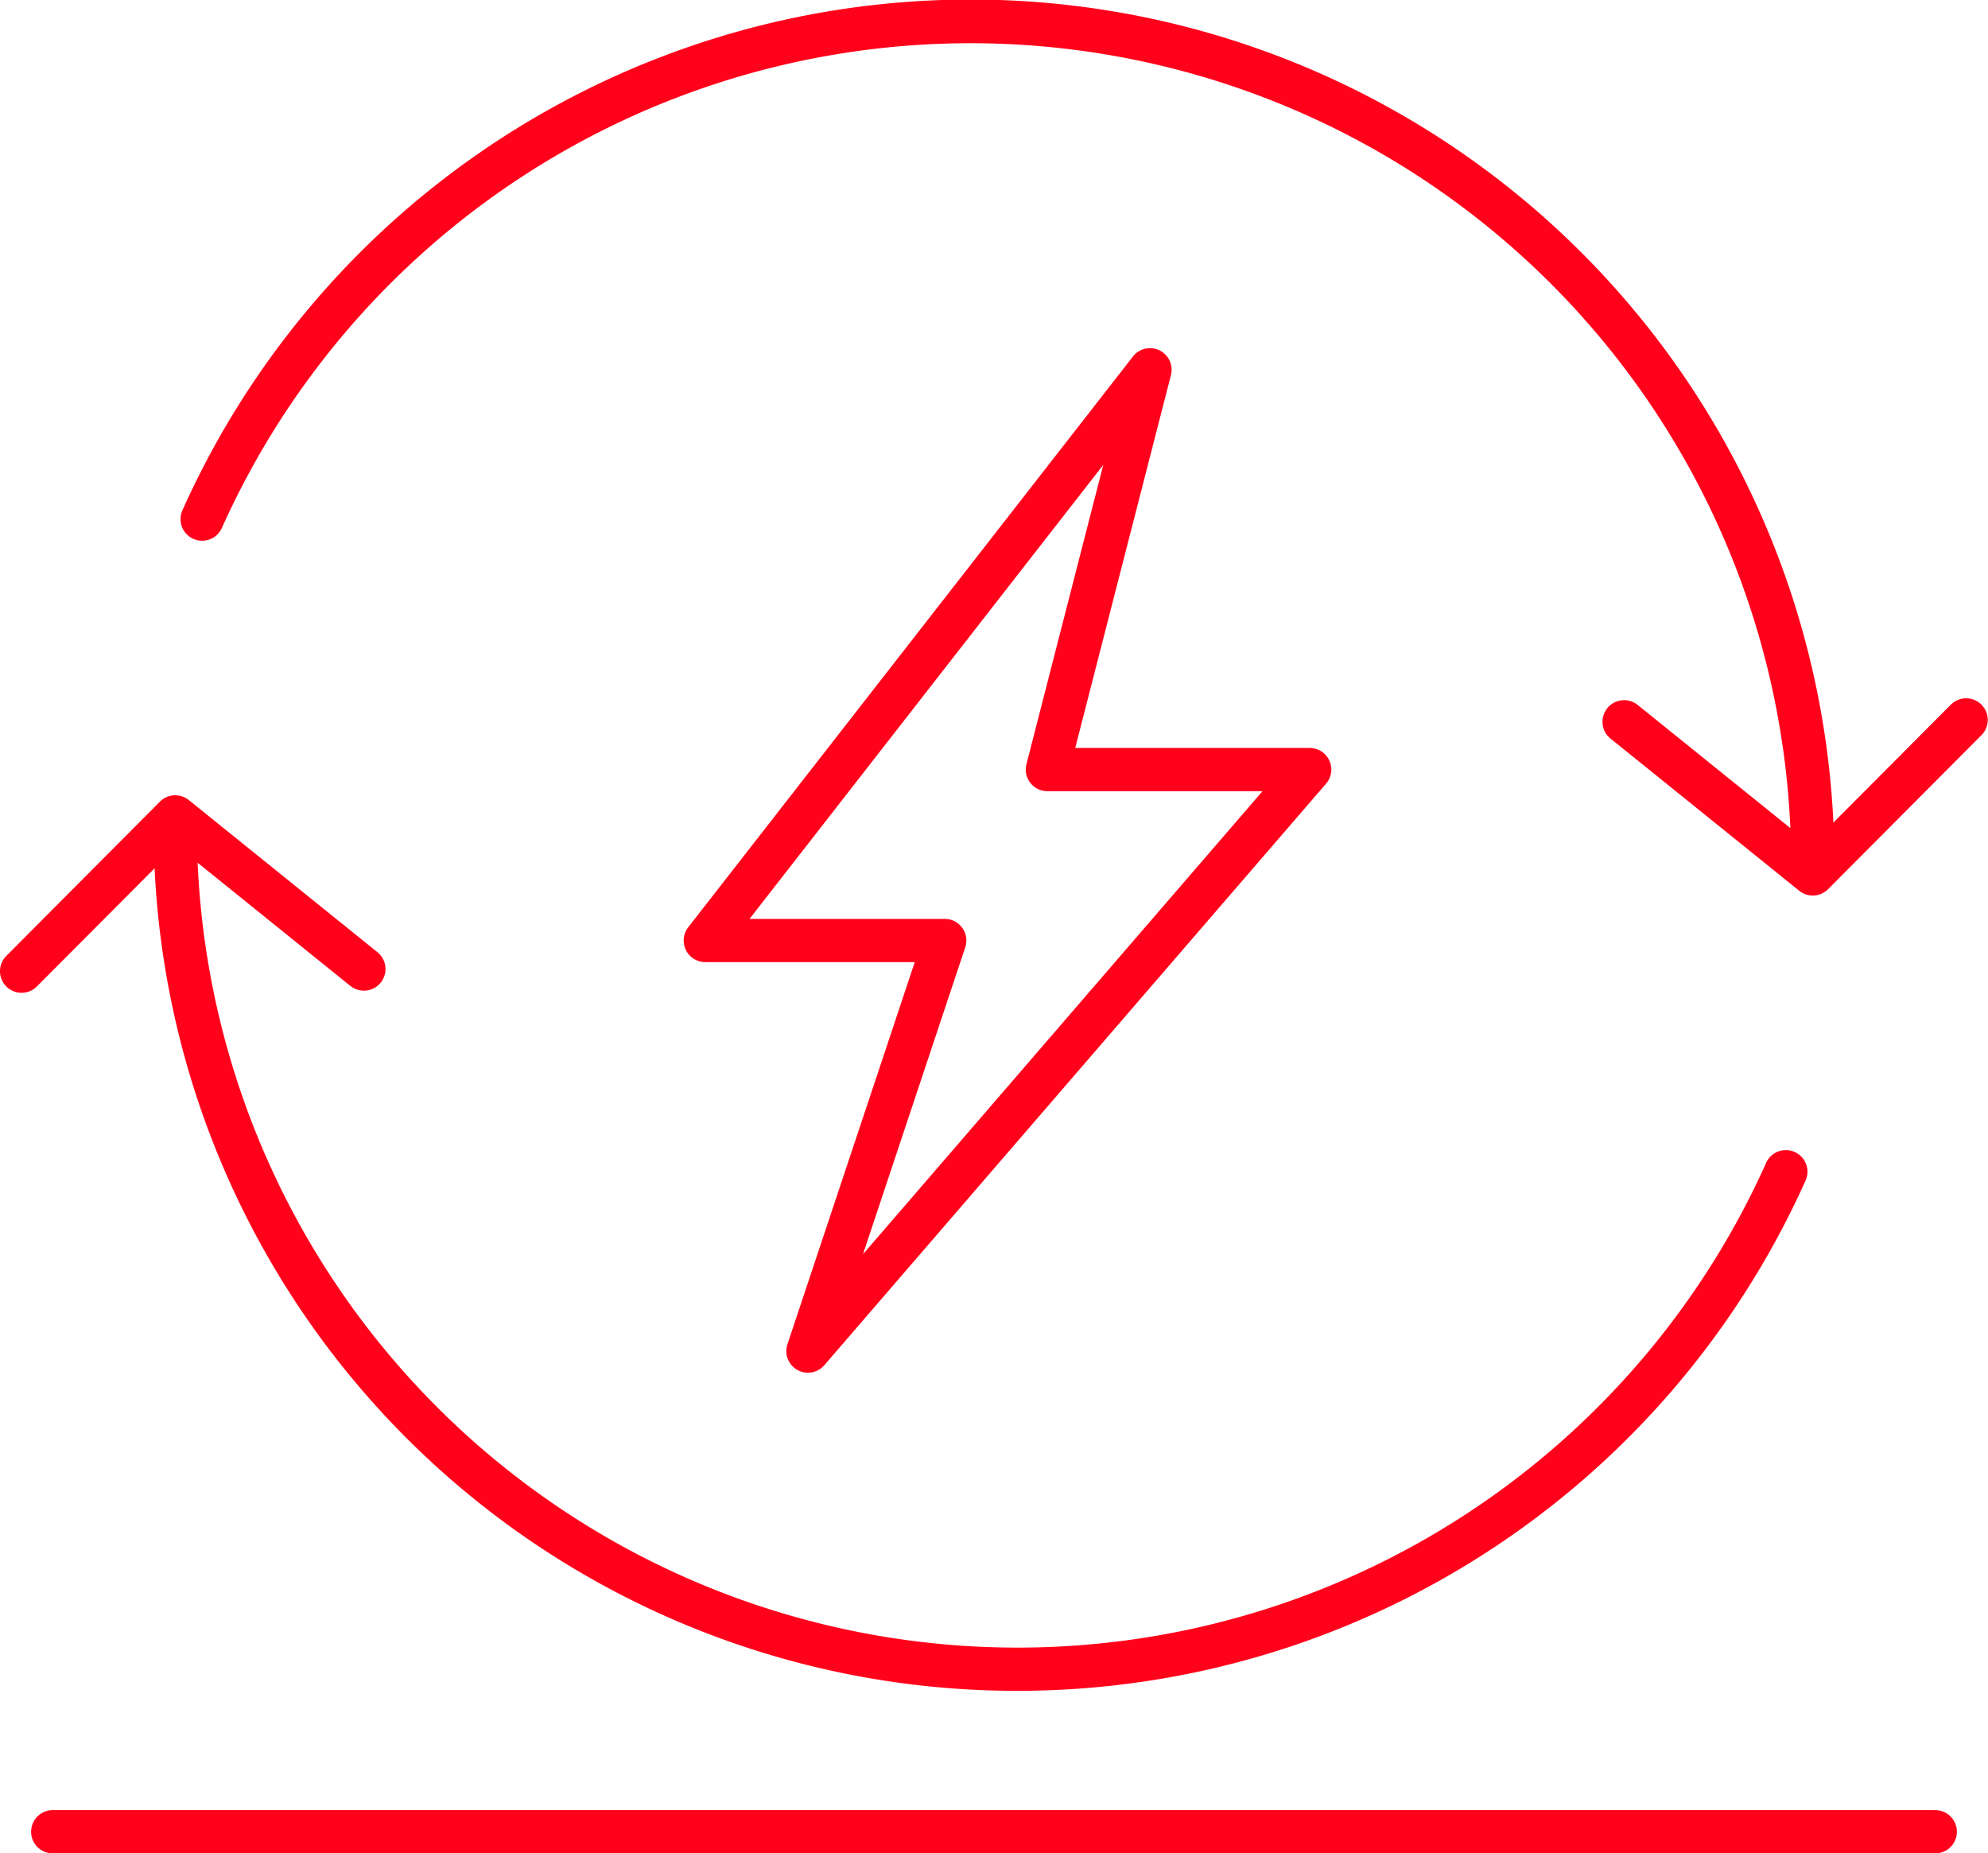 <svg xmlns="http://www.w3.org/2000/svg" width="92" height="85.76" viewBox="0 0 92 85.76">
  <g id="Group_910" data-name="Group 910" transform="translate(-277 -1555.001)">
    <path id="Path_1023" data-name="Path 1023" d="M51.08,89.12A39.94,39.94,0,0,1,11.11,49.15a1,1,0,0,1,2,0A37.975,37.975,0,0,0,85.728,64.7a1,1,0,1,1,1.824.82A39.975,39.975,0,0,1,51.08,89.12Z" transform="translate(273 1544.121)" fill="#ff011b"/>
    <path id="Path_1024" data-name="Path 1024" d="M5,56.82a1,1,0,0,1-.709-1.706l7.11-7.14a1,1,0,0,1,1.336-.073l8.73,7.04A1,1,0,1,1,20.212,56.5l-8.029-6.475-6.475,6.5A1,1,0,0,1,5,56.82Z" transform="translate(273 1544.121)" fill="#ff011b"/>
    <path id="Path_1025" data-name="Path 1025" d="M87.89,51.85a1,1,0,0,1-1-1A37.975,37.975,0,0,0,14.272,35.3a1,1,0,1,1-1.824-.82A39.969,39.969,0,0,1,88.89,50.85,1,1,0,0,1,87.89,51.85Z" transform="translate(273 1544.121)" fill="#ff011b"/>
    <path id="Path_1026" data-name="Path 1026" d="M87.89,52.32a1,1,0,0,1-.627-.222l-8.73-7.04A1,1,0,1,1,79.788,43.5l8.029,6.475,6.475-6.5a1,1,0,0,1,1.417,1.411l-7.11,7.14A1,1,0,0,1,87.89,52.32Z" transform="translate(273 1544.121)" fill="#ff011b"/>
    <path id="Path_1027" data-name="Path 1027" d="M57.22,26.99a1,1,0,0,1,.968,1.249L53.759,45.49H64.61a1,1,0,0,1,.757,1.653l-23.22,26.91a1,1,0,0,1-1.706-.969L46.333,55.4H36.64a1,1,0,0,1-.789-1.615l20.58-26.41A1,1,0,0,1,57.22,26.99Zm5.206,20.5H52.47a1,1,0,0,1-.969-1.249l3.556-13.849L38.687,53.4H47.72a1,1,0,0,1,.949,1.316l-4.731,14.2Z" transform="translate(273 1544.121)" fill="#ff011b"/>
    <path id="Line_111" data-name="Line 111" d="M87.12,1H0A1,1,0,0,1-1,0,1,1,0,0,1,0-1H87.12a1,1,0,0,1,1,1A1,1,0,0,1,87.12,1Z" transform="translate(279.44 1639.761)" fill="#ff011b"/>
  </g>
</svg>
